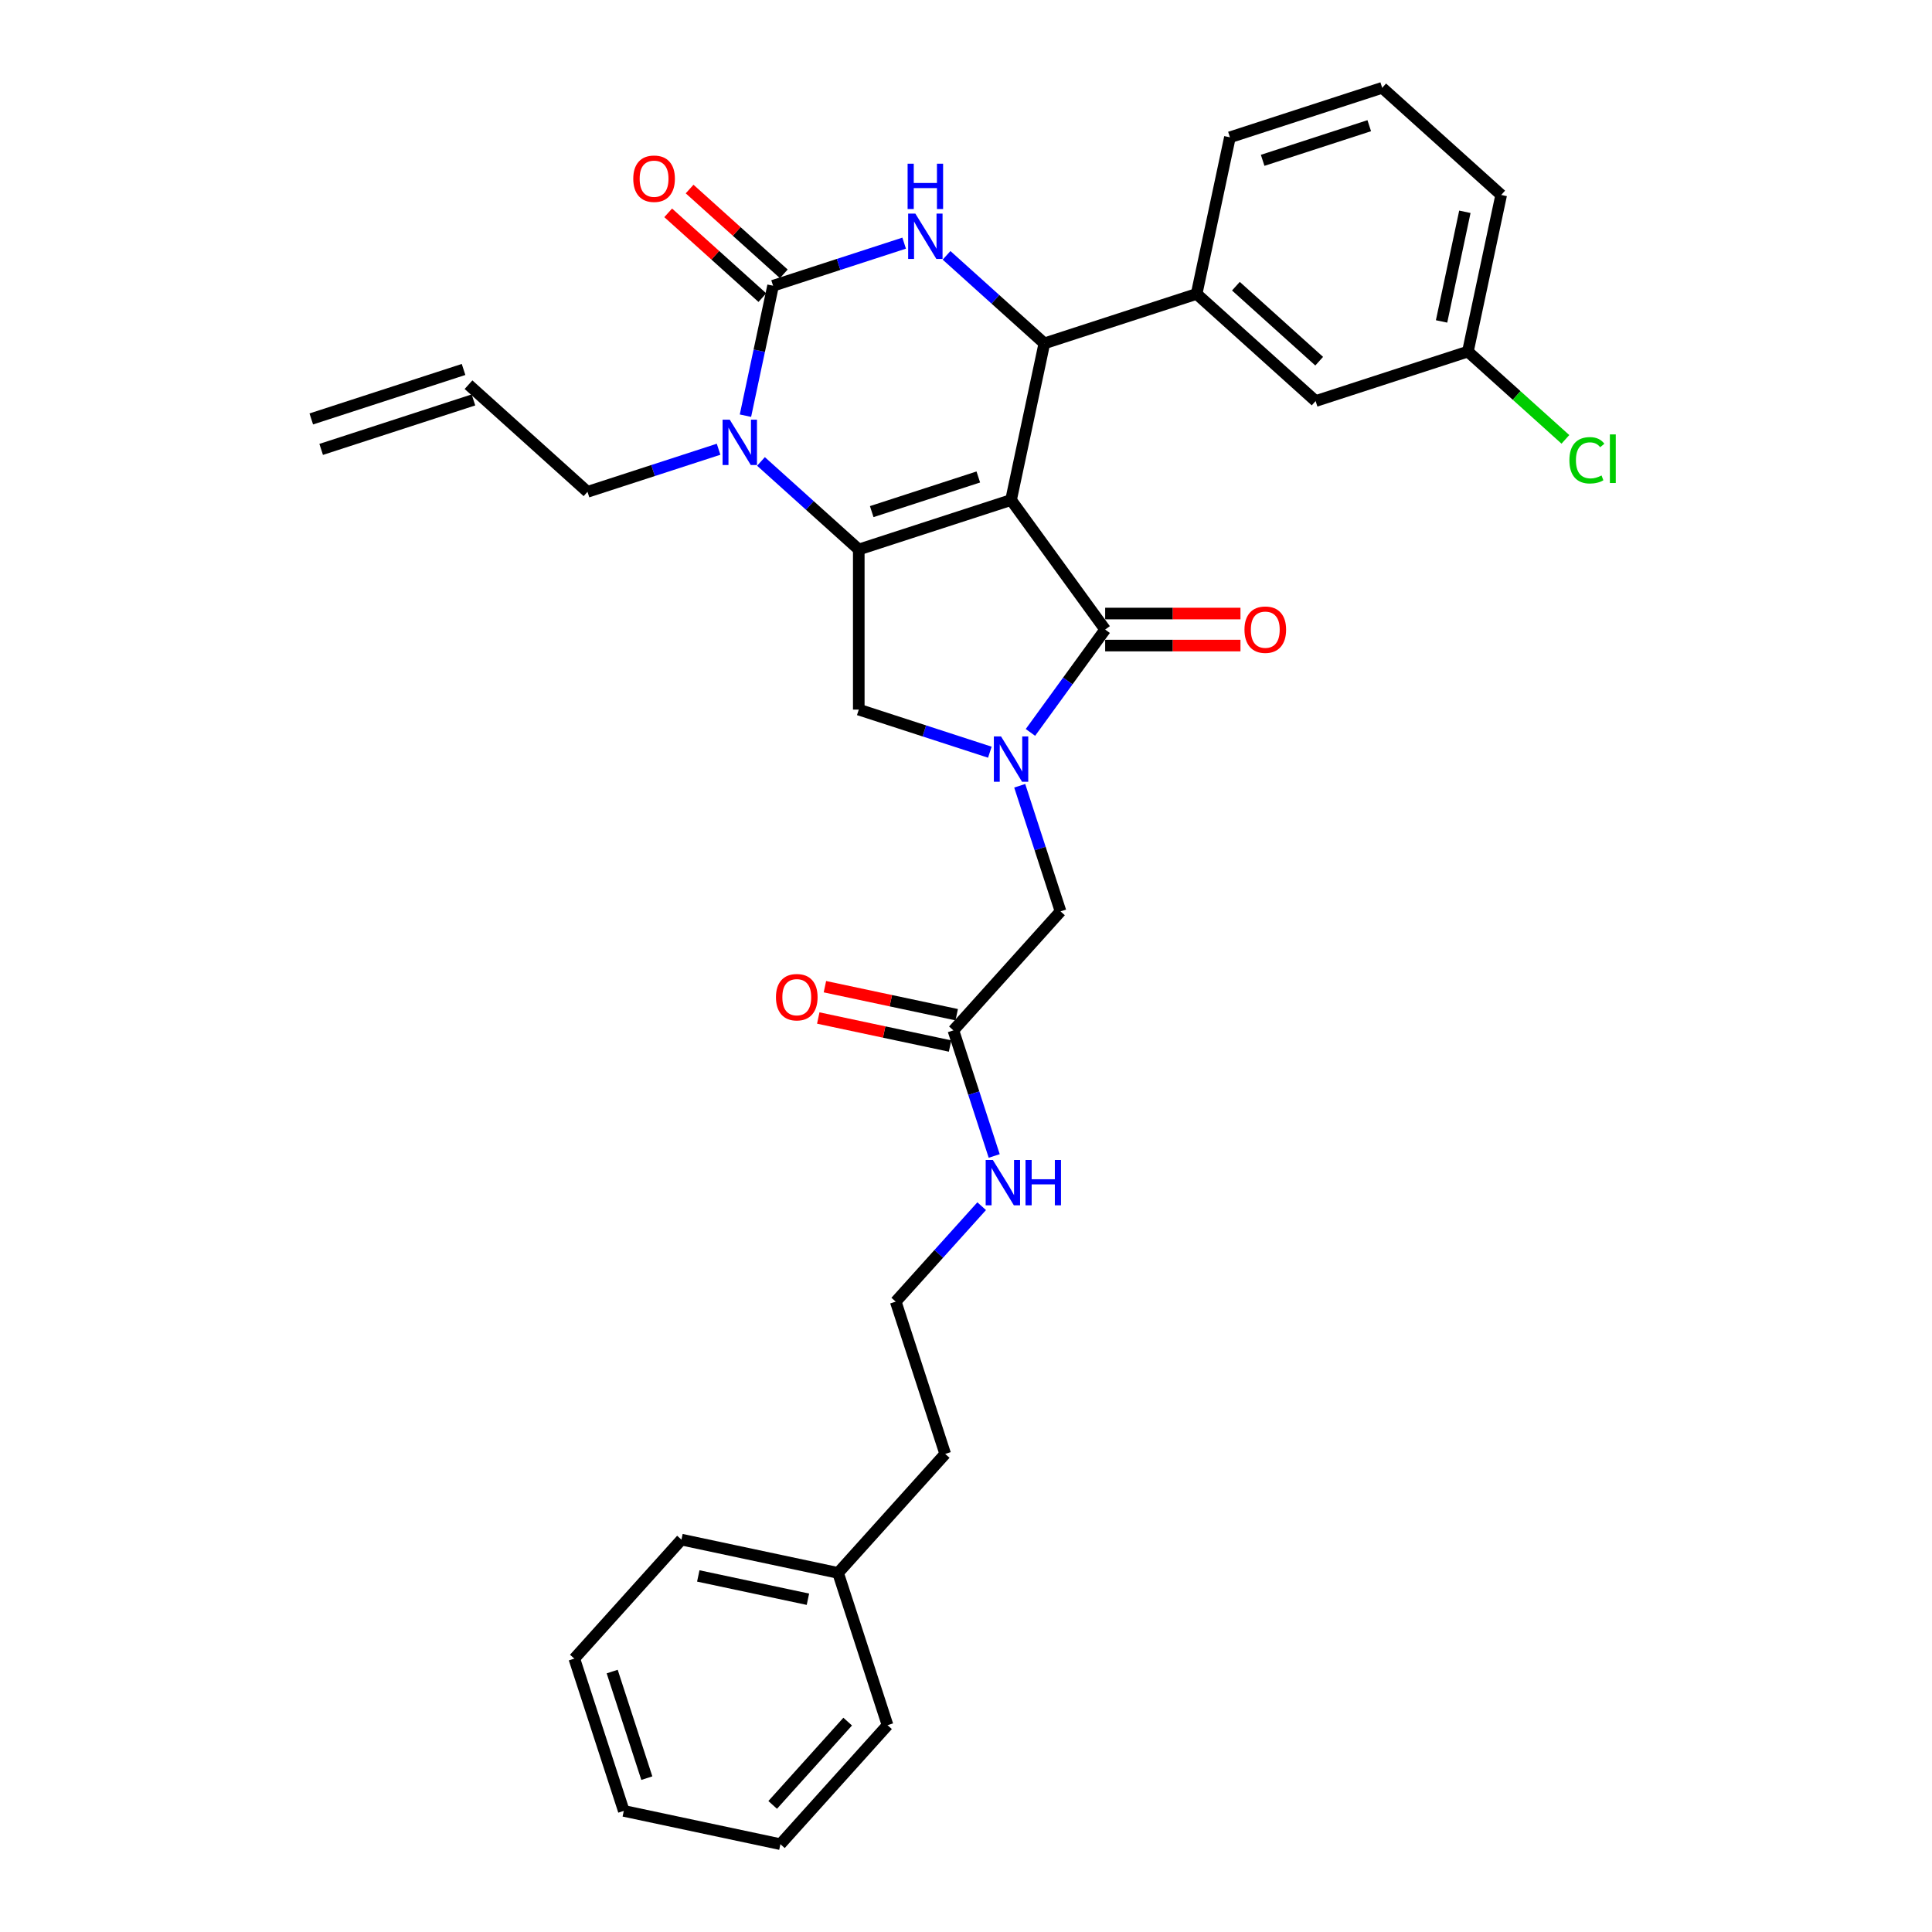 <?xml version='1.0' encoding='iso-8859-1'?>
<svg version='1.1' baseProfile='full'
              xmlns='http://www.w3.org/2000/svg'
                      xmlns:rdkit='http://www.rdkit.org/xml'
                      xmlns:xlink='http://www.w3.org/1999/xlink'
                  xml:space='preserve'
width='1000px' height='1000px' viewBox='0 0 1000 1000'>
<!-- END OF HEADER -->
<rect style='opacity:1.0;fill:#FFFFFF;stroke:none' width='1000' height='1000' x='0' y='0'> </rect>
<path class='bond-0' d='M 495.197,525.208 L 461.087,517.958' style='fill:none;fill-rule:evenodd;stroke:#000000;stroke-width:6px;stroke-linecap:butt;stroke-linejoin:miter;stroke-opacity:1' />
<path class='bond-0' d='M 461.087,517.958 L 426.977,510.708' style='fill:none;fill-rule:evenodd;stroke:#FF0000;stroke-width:6px;stroke-linecap:butt;stroke-linejoin:miter;stroke-opacity:1' />
<path class='bond-0' d='M 491.751,541.421 L 457.641,534.171' style='fill:none;fill-rule:evenodd;stroke:#000000;stroke-width:6px;stroke-linecap:butt;stroke-linejoin:miter;stroke-opacity:1' />
<path class='bond-0' d='M 457.641,534.171 L 423.531,526.921' style='fill:none;fill-rule:evenodd;stroke:#FF0000;stroke-width:6px;stroke-linecap:butt;stroke-linejoin:miter;stroke-opacity:1' />
<path class='bond-1' d='M 493.474,533.315 L 504.036,565.822' style='fill:none;fill-rule:evenodd;stroke:#000000;stroke-width:6px;stroke-linecap:butt;stroke-linejoin:miter;stroke-opacity:1' />
<path class='bond-1' d='M 504.036,565.822 L 514.598,598.328' style='fill:none;fill-rule:evenodd;stroke:#0000FF;stroke-width:6px;stroke-linecap:butt;stroke-linejoin:miter;stroke-opacity:1' />
<path class='bond-2' d='M 493.474,533.315 L 548.93,471.725' style='fill:none;fill-rule:evenodd;stroke:#000000;stroke-width:6px;stroke-linecap:butt;stroke-linejoin:miter;stroke-opacity:1' />
<path class='bond-3' d='M 508.112,624.322 L 485.87,649.024' style='fill:none;fill-rule:evenodd;stroke:#0000FF;stroke-width:6px;stroke-linecap:butt;stroke-linejoin:miter;stroke-opacity:1' />
<path class='bond-3' d='M 485.87,649.024 L 463.629,673.725' style='fill:none;fill-rule:evenodd;stroke:#000000;stroke-width:6px;stroke-linecap:butt;stroke-linejoin:miter;stroke-opacity:1' />
<path class='bond-4' d='M 433.784,814.135 L 489.239,752.546' style='fill:none;fill-rule:evenodd;stroke:#000000;stroke-width:6px;stroke-linecap:butt;stroke-linejoin:miter;stroke-opacity:1' />
<path class='bond-5' d='M 433.784,814.135 L 352.718,796.904' style='fill:none;fill-rule:evenodd;stroke:#000000;stroke-width:6px;stroke-linecap:butt;stroke-linejoin:miter;stroke-opacity:1' />
<path class='bond-5' d='M 418.178,827.764 L 361.432,815.702' style='fill:none;fill-rule:evenodd;stroke:#000000;stroke-width:6px;stroke-linecap:butt;stroke-linejoin:miter;stroke-opacity:1' />
<path class='bond-6' d='M 433.784,814.135 L 459.394,892.956' style='fill:none;fill-rule:evenodd;stroke:#000000;stroke-width:6px;stroke-linecap:butt;stroke-linejoin:miter;stroke-opacity:1' />
<path class='bond-7' d='M 463.629,673.725 L 489.239,752.546' style='fill:none;fill-rule:evenodd;stroke:#000000;stroke-width:6px;stroke-linecap:butt;stroke-linejoin:miter;stroke-opacity:1' />
<path class='bond-8' d='M 393.882,238.842 L 419.19,261.63' style='fill:none;fill-rule:evenodd;stroke:#0000FF;stroke-width:6px;stroke-linecap:butt;stroke-linejoin:miter;stroke-opacity:1' />
<path class='bond-8' d='M 419.19,261.63 L 444.499,284.417' style='fill:none;fill-rule:evenodd;stroke:#000000;stroke-width:6px;stroke-linecap:butt;stroke-linejoin:miter;stroke-opacity:1' />
<path class='bond-9' d='M 385.844,215.155 L 392.992,181.525' style='fill:none;fill-rule:evenodd;stroke:#0000FF;stroke-width:6px;stroke-linecap:butt;stroke-linejoin:miter;stroke-opacity:1' />
<path class='bond-9' d='M 392.992,181.525 L 400.14,147.896' style='fill:none;fill-rule:evenodd;stroke:#000000;stroke-width:6px;stroke-linecap:butt;stroke-linejoin:miter;stroke-opacity:1' />
<path class='bond-10' d='M 371.936,232.527 L 338.012,243.55' style='fill:none;fill-rule:evenodd;stroke:#0000FF;stroke-width:6px;stroke-linecap:butt;stroke-linejoin:miter;stroke-opacity:1' />
<path class='bond-10' d='M 338.012,243.55 L 304.088,254.572' style='fill:none;fill-rule:evenodd;stroke:#000000;stroke-width:6px;stroke-linecap:butt;stroke-linejoin:miter;stroke-opacity:1' />
<path class='bond-11' d='M 400.14,147.896 L 434.064,136.874' style='fill:none;fill-rule:evenodd;stroke:#000000;stroke-width:6px;stroke-linecap:butt;stroke-linejoin:miter;stroke-opacity:1' />
<path class='bond-11' d='M 434.064,136.874 L 467.988,125.851' style='fill:none;fill-rule:evenodd;stroke:#0000FF;stroke-width:6px;stroke-linecap:butt;stroke-linejoin:miter;stroke-opacity:1' />
<path class='bond-12' d='M 405.686,141.737 L 381.314,119.793' style='fill:none;fill-rule:evenodd;stroke:#000000;stroke-width:6px;stroke-linecap:butt;stroke-linejoin:miter;stroke-opacity:1' />
<path class='bond-12' d='M 381.314,119.793 L 356.942,97.848' style='fill:none;fill-rule:evenodd;stroke:#FF0000;stroke-width:6px;stroke-linecap:butt;stroke-linejoin:miter;stroke-opacity:1' />
<path class='bond-12' d='M 394.595,154.055 L 370.223,132.111' style='fill:none;fill-rule:evenodd;stroke:#000000;stroke-width:6px;stroke-linecap:butt;stroke-linejoin:miter;stroke-opacity:1' />
<path class='bond-12' d='M 370.223,132.111 L 345.851,110.166' style='fill:none;fill-rule:evenodd;stroke:#FF0000;stroke-width:6px;stroke-linecap:butt;stroke-linejoin:miter;stroke-opacity:1' />
<path class='bond-13' d='M 489.934,132.166 L 515.242,154.953' style='fill:none;fill-rule:evenodd;stroke:#0000FF;stroke-width:6px;stroke-linecap:butt;stroke-linejoin:miter;stroke-opacity:1' />
<path class='bond-13' d='M 515.242,154.953 L 540.55,177.741' style='fill:none;fill-rule:evenodd;stroke:#000000;stroke-width:6px;stroke-linecap:butt;stroke-linejoin:miter;stroke-opacity:1' />
<path class='bond-14' d='M 540.55,177.741 L 619.371,152.131' style='fill:none;fill-rule:evenodd;stroke:#000000;stroke-width:6px;stroke-linecap:butt;stroke-linejoin:miter;stroke-opacity:1' />
<path class='bond-15' d='M 540.55,177.741 L 523.319,258.807' style='fill:none;fill-rule:evenodd;stroke:#000000;stroke-width:6px;stroke-linecap:butt;stroke-linejoin:miter;stroke-opacity:1' />
<path class='bond-16' d='M 444.499,284.417 L 523.319,258.807' style='fill:none;fill-rule:evenodd;stroke:#000000;stroke-width:6px;stroke-linecap:butt;stroke-linejoin:miter;stroke-opacity:1' />
<path class='bond-16' d='M 451.2,264.812 L 506.374,246.884' style='fill:none;fill-rule:evenodd;stroke:#000000;stroke-width:6px;stroke-linecap:butt;stroke-linejoin:miter;stroke-opacity:1' />
<path class='bond-17' d='M 444.499,284.417 L 444.499,367.294' style='fill:none;fill-rule:evenodd;stroke:#000000;stroke-width:6px;stroke-linecap:butt;stroke-linejoin:miter;stroke-opacity:1' />
<path class='bond-18' d='M 523.319,258.807 L 572.033,325.856' style='fill:none;fill-rule:evenodd;stroke:#000000;stroke-width:6px;stroke-linecap:butt;stroke-linejoin:miter;stroke-opacity:1' />
<path class='bond-19' d='M 572.033,325.856 L 552.692,352.477' style='fill:none;fill-rule:evenodd;stroke:#000000;stroke-width:6px;stroke-linecap:butt;stroke-linejoin:miter;stroke-opacity:1' />
<path class='bond-19' d='M 552.692,352.477 L 533.351,379.097' style='fill:none;fill-rule:evenodd;stroke:#0000FF;stroke-width:6px;stroke-linecap:butt;stroke-linejoin:miter;stroke-opacity:1' />
<path class='bond-20' d='M 572.033,334.144 L 607.049,334.144' style='fill:none;fill-rule:evenodd;stroke:#000000;stroke-width:6px;stroke-linecap:butt;stroke-linejoin:miter;stroke-opacity:1' />
<path class='bond-20' d='M 607.049,334.144 L 642.064,334.144' style='fill:none;fill-rule:evenodd;stroke:#FF0000;stroke-width:6px;stroke-linecap:butt;stroke-linejoin:miter;stroke-opacity:1' />
<path class='bond-20' d='M 572.033,317.568 L 607.049,317.568' style='fill:none;fill-rule:evenodd;stroke:#000000;stroke-width:6px;stroke-linecap:butt;stroke-linejoin:miter;stroke-opacity:1' />
<path class='bond-20' d='M 607.049,317.568 L 642.064,317.568' style='fill:none;fill-rule:evenodd;stroke:#FF0000;stroke-width:6px;stroke-linecap:butt;stroke-linejoin:miter;stroke-opacity:1' />
<path class='bond-21' d='M 512.346,389.339 L 478.423,378.317' style='fill:none;fill-rule:evenodd;stroke:#0000FF;stroke-width:6px;stroke-linecap:butt;stroke-linejoin:miter;stroke-opacity:1' />
<path class='bond-21' d='M 478.423,378.317 L 444.499,367.294' style='fill:none;fill-rule:evenodd;stroke:#000000;stroke-width:6px;stroke-linecap:butt;stroke-linejoin:miter;stroke-opacity:1' />
<path class='bond-22' d='M 527.806,406.712 L 538.368,439.219' style='fill:none;fill-rule:evenodd;stroke:#0000FF;stroke-width:6px;stroke-linecap:butt;stroke-linejoin:miter;stroke-opacity:1' />
<path class='bond-22' d='M 538.368,439.219 L 548.93,471.725' style='fill:none;fill-rule:evenodd;stroke:#000000;stroke-width:6px;stroke-linecap:butt;stroke-linejoin:miter;stroke-opacity:1' />
<path class='bond-23' d='M 166.239,232.609 L 245.06,206.999' style='fill:none;fill-rule:evenodd;stroke:#000000;stroke-width:6px;stroke-linecap:butt;stroke-linejoin:miter;stroke-opacity:1' />
<path class='bond-23' d='M 161.117,216.845 L 239.938,191.235' style='fill:none;fill-rule:evenodd;stroke:#000000;stroke-width:6px;stroke-linecap:butt;stroke-linejoin:miter;stroke-opacity:1' />
<path class='bond-24' d='M 242.499,199.117 L 304.088,254.572' style='fill:none;fill-rule:evenodd;stroke:#000000;stroke-width:6px;stroke-linecap:butt;stroke-linejoin:miter;stroke-opacity:1' />
<path class='bond-25' d='M 680.961,207.586 L 619.371,152.131' style='fill:none;fill-rule:evenodd;stroke:#000000;stroke-width:6px;stroke-linecap:butt;stroke-linejoin:miter;stroke-opacity:1' />
<path class='bond-25' d='M 682.813,186.95 L 639.701,148.131' style='fill:none;fill-rule:evenodd;stroke:#000000;stroke-width:6px;stroke-linecap:butt;stroke-linejoin:miter;stroke-opacity:1' />
<path class='bond-26' d='M 680.961,207.586 L 759.781,181.976' style='fill:none;fill-rule:evenodd;stroke:#000000;stroke-width:6px;stroke-linecap:butt;stroke-linejoin:miter;stroke-opacity:1' />
<path class='bond-27' d='M 759.781,181.976 L 785.015,204.696' style='fill:none;fill-rule:evenodd;stroke:#000000;stroke-width:6px;stroke-linecap:butt;stroke-linejoin:miter;stroke-opacity:1' />
<path class='bond-27' d='M 785.015,204.696 L 810.249,227.417' style='fill:none;fill-rule:evenodd;stroke:#00CC00;stroke-width:6px;stroke-linecap:butt;stroke-linejoin:miter;stroke-opacity:1' />
<path class='bond-28' d='M 759.781,181.976 L 777.012,100.91' style='fill:none;fill-rule:evenodd;stroke:#000000;stroke-width:6px;stroke-linecap:butt;stroke-linejoin:miter;stroke-opacity:1' />
<path class='bond-28' d='M 746.153,166.37 L 758.214,109.624' style='fill:none;fill-rule:evenodd;stroke:#000000;stroke-width:6px;stroke-linecap:butt;stroke-linejoin:miter;stroke-opacity:1' />
<path class='bond-29' d='M 619.371,152.131 L 636.602,71.065' style='fill:none;fill-rule:evenodd;stroke:#000000;stroke-width:6px;stroke-linecap:butt;stroke-linejoin:miter;stroke-opacity:1' />
<path class='bond-30' d='M 715.423,45.455 L 636.602,71.065' style='fill:none;fill-rule:evenodd;stroke:#000000;stroke-width:6px;stroke-linecap:butt;stroke-linejoin:miter;stroke-opacity:1' />
<path class='bond-30' d='M 708.722,65.06 L 653.547,82.987' style='fill:none;fill-rule:evenodd;stroke:#000000;stroke-width:6px;stroke-linecap:butt;stroke-linejoin:miter;stroke-opacity:1' />
<path class='bond-31' d='M 715.423,45.455 L 777.012,100.91' style='fill:none;fill-rule:evenodd;stroke:#000000;stroke-width:6px;stroke-linecap:butt;stroke-linejoin:miter;stroke-opacity:1' />
<path class='bond-32' d='M 352.718,796.904 L 297.263,858.494' style='fill:none;fill-rule:evenodd;stroke:#000000;stroke-width:6px;stroke-linecap:butt;stroke-linejoin:miter;stroke-opacity:1' />
<path class='bond-33' d='M 459.394,892.956 L 403.939,954.545' style='fill:none;fill-rule:evenodd;stroke:#000000;stroke-width:6px;stroke-linecap:butt;stroke-linejoin:miter;stroke-opacity:1' />
<path class='bond-33' d='M 438.758,891.103 L 399.939,934.216' style='fill:none;fill-rule:evenodd;stroke:#000000;stroke-width:6px;stroke-linecap:butt;stroke-linejoin:miter;stroke-opacity:1' />
<path class='bond-34' d='M 297.263,858.494 L 322.873,937.314' style='fill:none;fill-rule:evenodd;stroke:#000000;stroke-width:6px;stroke-linecap:butt;stroke-linejoin:miter;stroke-opacity:1' />
<path class='bond-34' d='M 316.868,865.195 L 334.796,920.369' style='fill:none;fill-rule:evenodd;stroke:#000000;stroke-width:6px;stroke-linecap:butt;stroke-linejoin:miter;stroke-opacity:1' />
<path class='bond-35' d='M 403.939,954.545 L 322.873,937.314' style='fill:none;fill-rule:evenodd;stroke:#000000;stroke-width:6px;stroke-linecap:butt;stroke-linejoin:miter;stroke-opacity:1' />
<path  class='atom-1' d='M 401.634 516.15
Q 401.634 510.514, 404.419 507.365
Q 407.204 504.216, 412.408 504.216
Q 417.613 504.216, 420.398 507.365
Q 423.182 510.514, 423.182 516.15
Q 423.182 521.852, 420.364 525.101
Q 417.547 528.316, 412.408 528.316
Q 407.237 528.316, 404.419 525.101
Q 401.634 521.885, 401.634 516.15
M 412.408 525.664
Q 415.989 525.664, 417.911 523.278
Q 419.867 520.858, 419.867 516.15
Q 419.867 511.542, 417.911 509.222
Q 415.989 506.868, 412.408 506.868
Q 408.828 506.868, 406.872 509.188
Q 404.949 511.509, 404.949 516.15
Q 404.949 520.891, 406.872 523.278
Q 408.828 525.664, 412.408 525.664
' fill='#FF0000'/>
<path  class='atom-2' d='M 513.896 600.4
L 521.587 612.832
Q 522.35 614.058, 523.576 616.279
Q 524.803 618.5, 524.869 618.633
L 524.869 600.4
L 527.986 600.4
L 527.986 623.871
L 524.77 623.871
L 516.515 610.279
Q 515.554 608.688, 514.526 606.865
Q 513.532 605.041, 513.233 604.478
L 513.233 623.871
L 510.184 623.871
L 510.184 600.4
L 513.896 600.4
' fill='#0000FF'/>
<path  class='atom-2' d='M 530.803 600.4
L 533.986 600.4
L 533.986 610.379
L 545.986 610.379
L 545.986 600.4
L 549.169 600.4
L 549.169 623.871
L 545.986 623.871
L 545.986 613.031
L 533.986 613.031
L 533.986 623.871
L 530.803 623.871
L 530.803 600.4
' fill='#0000FF'/>
<path  class='atom-5' d='M 377.721 217.227
L 385.412 229.658
Q 386.174 230.885, 387.401 233.106
Q 388.628 235.327, 388.694 235.459
L 388.694 217.227
L 391.81 217.227
L 391.81 240.697
L 388.594 240.697
L 380.34 227.105
Q 379.379 225.514, 378.351 223.691
Q 377.356 221.868, 377.058 221.304
L 377.058 240.697
L 374.008 240.697
L 374.008 217.227
L 377.721 217.227
' fill='#0000FF'/>
<path  class='atom-7' d='M 473.773 110.55
L 481.464 122.982
Q 482.226 124.208, 483.453 126.43
Q 484.679 128.651, 484.746 128.783
L 484.746 110.55
L 487.862 110.55
L 487.862 134.021
L 484.646 134.021
L 476.392 120.429
Q 475.43 118.838, 474.403 117.015
Q 473.408 115.191, 473.11 114.628
L 473.11 134.021
L 470.06 134.021
L 470.06 110.55
L 473.773 110.55
' fill='#0000FF'/>
<path  class='atom-7' d='M 469.778 84.733
L 472.961 84.733
L 472.961 94.711
L 484.961 94.711
L 484.961 84.733
L 488.144 84.733
L 488.144 108.203
L 484.961 108.203
L 484.961 97.363
L 472.961 97.363
L 472.961 108.203
L 469.778 108.203
L 469.778 84.733
' fill='#0000FF'/>
<path  class='atom-12' d='M 518.131 381.169
L 525.822 393.601
Q 526.585 394.827, 527.811 397.049
Q 529.038 399.27, 529.104 399.402
L 529.104 381.169
L 532.22 381.169
L 532.22 404.64
L 529.005 404.64
L 520.75 391.048
Q 519.789 389.457, 518.761 387.634
Q 517.767 385.81, 517.468 385.247
L 517.468 404.64
L 514.418 404.64
L 514.418 381.169
L 518.131 381.169
' fill='#0000FF'/>
<path  class='atom-14' d='M 644.136 325.922
Q 644.136 320.287, 646.921 317.137
Q 649.705 313.988, 654.91 313.988
Q 660.115 313.988, 662.899 317.137
Q 665.684 320.287, 665.684 325.922
Q 665.684 331.624, 662.866 334.873
Q 660.048 338.088, 654.91 338.088
Q 649.739 338.088, 646.921 334.873
Q 644.136 331.657, 644.136 325.922
M 654.91 335.436
Q 658.49 335.436, 660.413 333.05
Q 662.369 330.63, 662.369 325.922
Q 662.369 321.314, 660.413 318.994
Q 658.49 316.64, 654.91 316.64
Q 651.33 316.64, 649.374 318.96
Q 647.451 321.281, 647.451 325.922
Q 647.451 330.663, 649.374 333.05
Q 651.33 335.436, 654.91 335.436
' fill='#FF0000'/>
<path  class='atom-16' d='M 327.777 92.507
Q 327.777 86.871, 330.561 83.722
Q 333.346 80.573, 338.551 80.573
Q 343.755 80.573, 346.54 83.722
Q 349.325 86.871, 349.325 92.507
Q 349.325 98.209, 346.507 101.458
Q 343.689 104.673, 338.551 104.673
Q 333.379 104.673, 330.561 101.458
Q 327.777 98.242, 327.777 92.507
M 338.551 102.021
Q 342.131 102.021, 344.054 99.634
Q 346.01 97.214, 346.01 92.507
Q 346.01 87.899, 344.054 85.578
Q 342.131 83.225, 338.551 83.225
Q 334.97 83.225, 333.014 85.545
Q 331.092 87.866, 331.092 92.507
Q 331.092 97.247, 333.014 99.634
Q 334.97 102.021, 338.551 102.021
' fill='#FF0000'/>
<path  class='atom-22' d='M 812.321 238.244
Q 812.321 232.409, 815.039 229.359
Q 817.79 226.276, 822.995 226.276
Q 827.835 226.276, 830.421 229.691
L 828.233 231.481
Q 826.343 228.995, 822.995 228.995
Q 819.448 228.995, 817.558 231.381
Q 815.702 233.735, 815.702 238.244
Q 815.702 242.885, 817.625 245.272
Q 819.581 247.658, 823.36 247.658
Q 825.946 247.658, 828.962 246.1
L 829.89 248.587
Q 828.664 249.382, 826.807 249.846
Q 824.951 250.31, 822.896 250.31
Q 817.79 250.31, 815.039 247.194
Q 812.321 244.078, 812.321 238.244
' fill='#00CC00'/>
<path  class='atom-22' d='M 833.272 224.851
L 836.322 224.851
L 836.322 250.012
L 833.272 250.012
L 833.272 224.851
' fill='#00CC00'/>
</svg>
